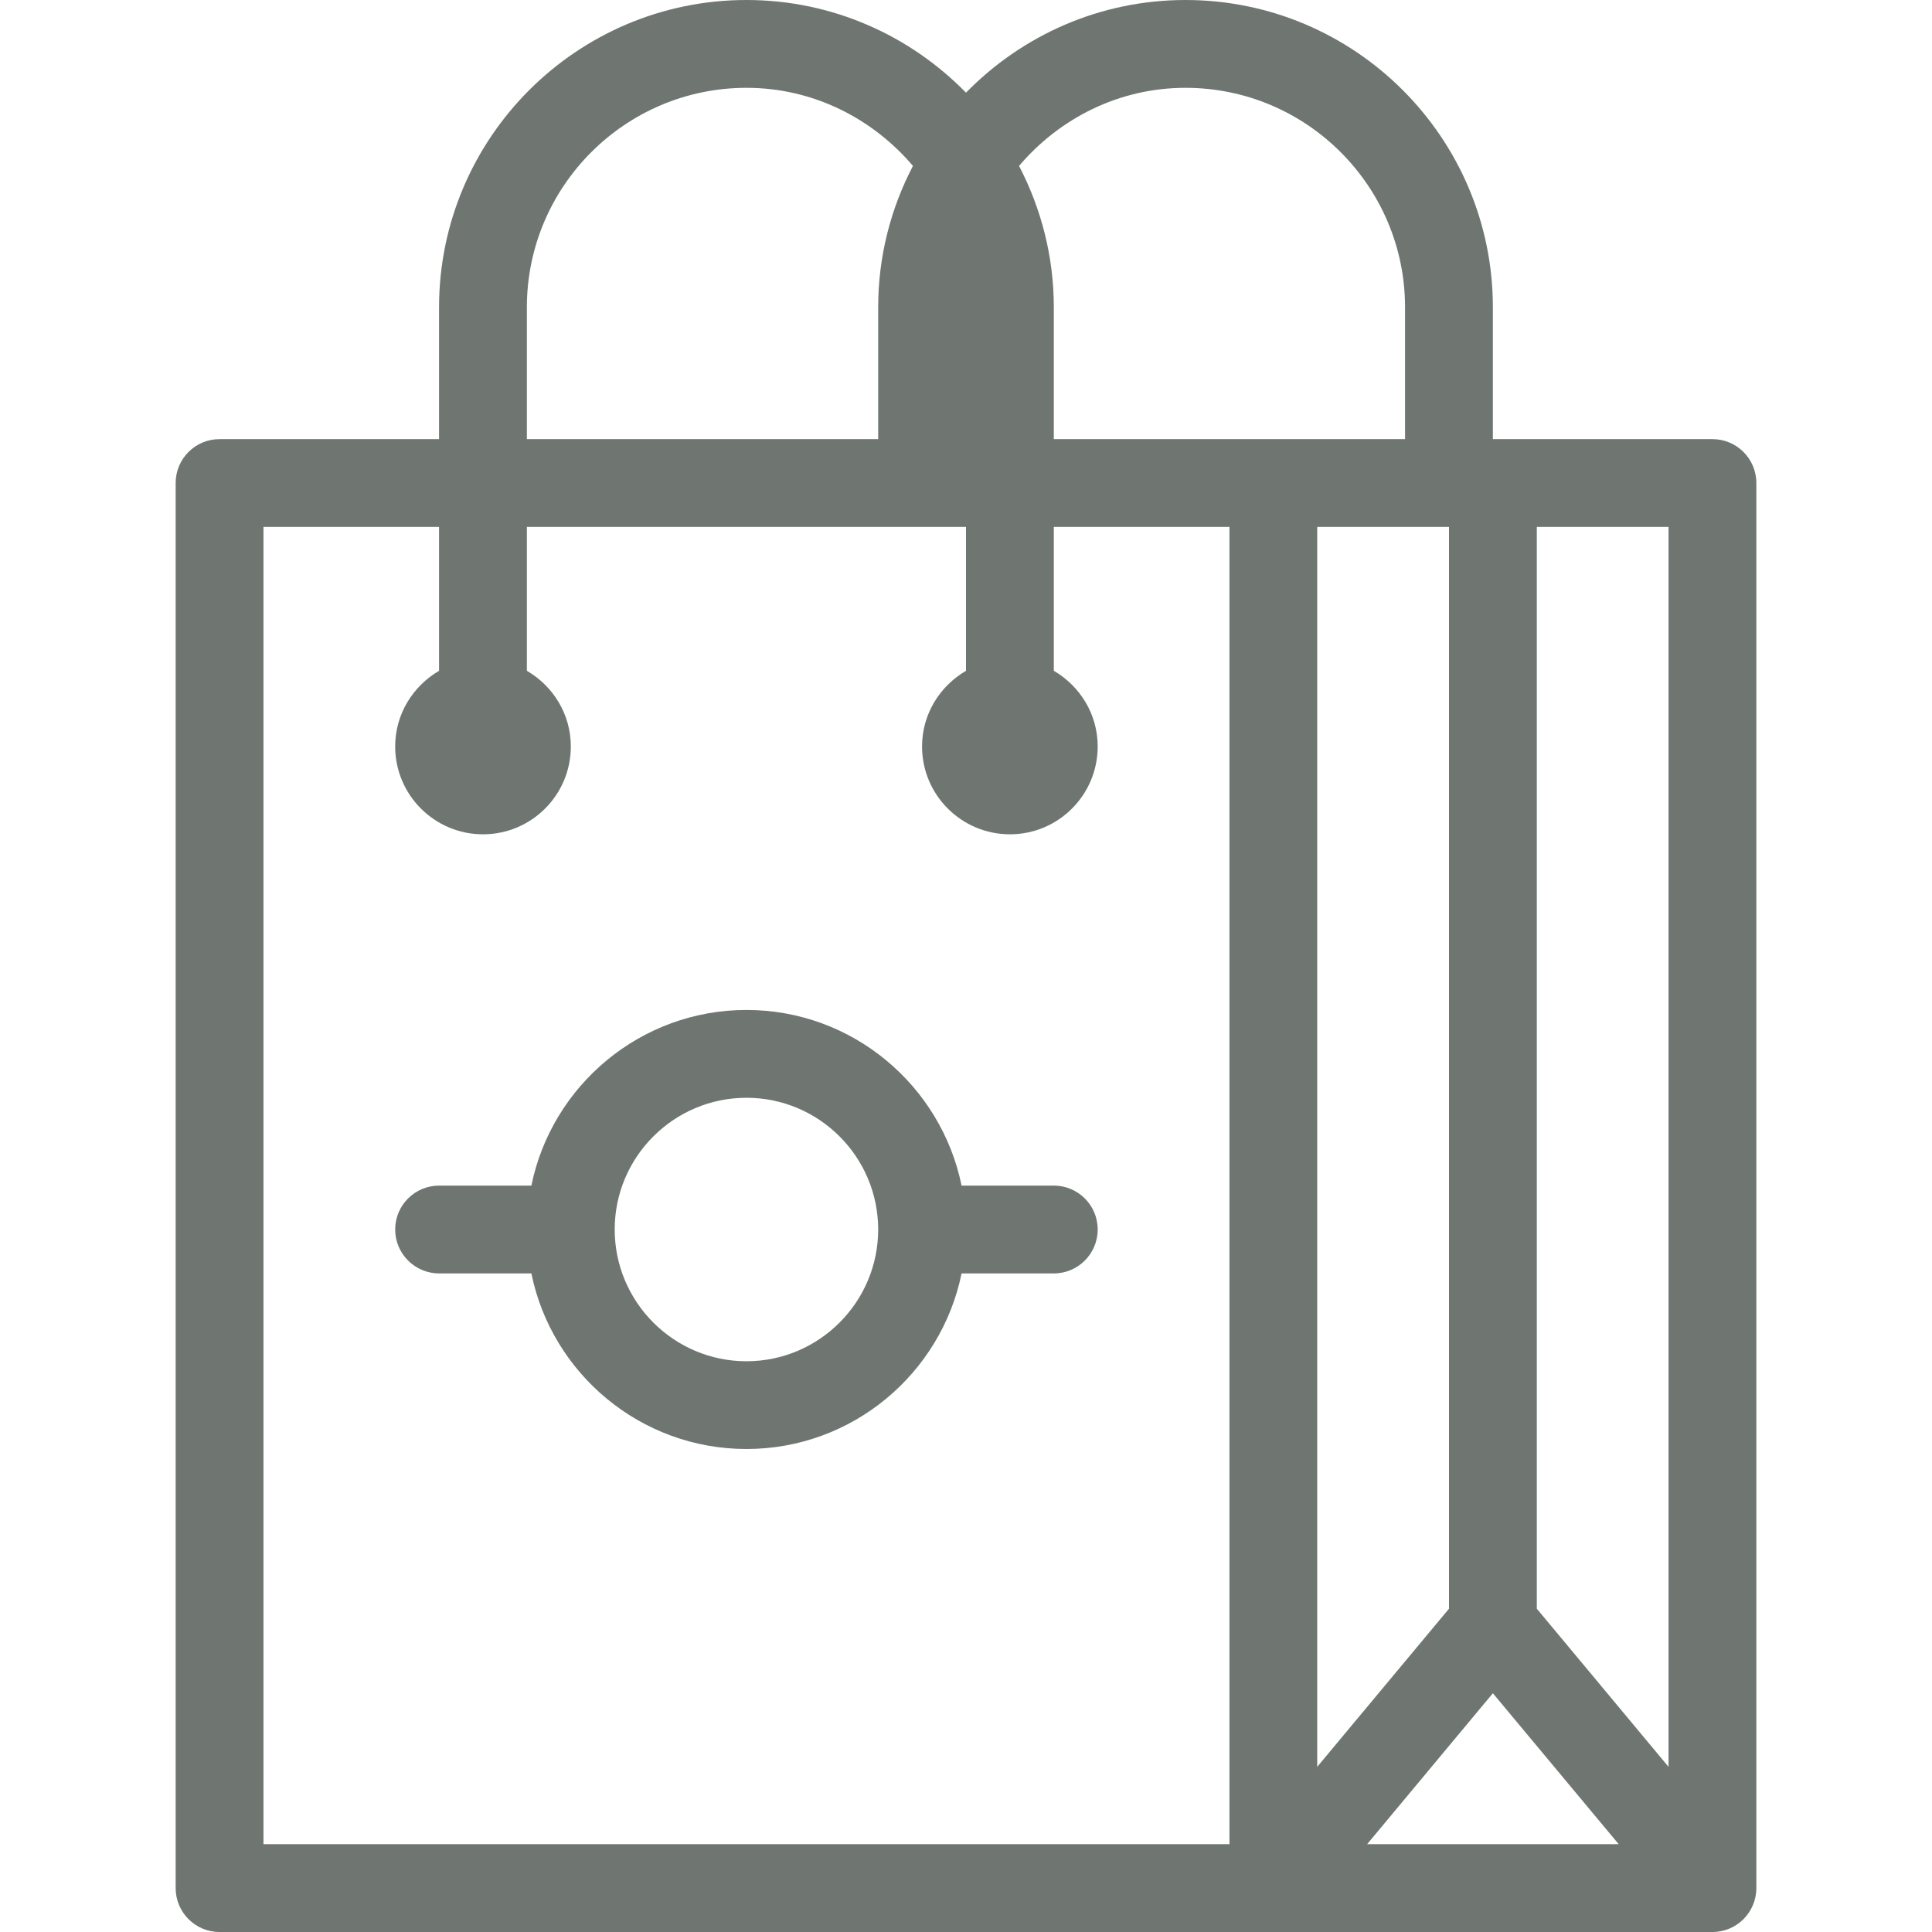 <svg width="24" height="24" viewBox="0 0 24 24" fill="none" xmlns="http://www.w3.org/2000/svg">
<path d="M13.091 14.728H11.945C11.691 13.485 10.59 12.546 9.273 12.546C7.956 12.546 6.854 13.485 6.601 14.728H5.455C5.154 14.728 4.909 14.972 4.909 15.273C4.909 15.574 5.154 15.819 5.455 15.819H6.601C6.854 17.062 7.956 18 9.273 18C10.59 18 11.691 17.062 11.945 15.819H13.091C13.392 15.819 13.636 15.574 13.636 15.273C13.636 14.972 13.392 14.728 13.091 14.728ZM9.273 16.91C8.371 16.91 7.636 16.175 7.636 15.273C7.636 14.371 8.371 13.637 9.273 13.637C10.175 13.637 10.909 14.371 10.909 15.273C10.909 16.175 10.175 16.91 9.273 16.91Z" fill="#6F7672"/>
<path d="M21.273 5.455H18.545V3.818C18.545 1.713 16.833 0 14.727 0C13.659 0 12.694 0.442 12 1.151C11.306 0.442 10.341 0 9.273 0C7.167 0 5.454 1.713 5.454 3.818V5.455H2.727C2.426 5.455 2.182 5.699 2.182 6V23.454C2.182 23.756 2.426 24 2.727 24H21.273C21.574 24 21.818 23.756 21.818 23.454V6C21.818 5.699 21.574 5.455 21.273 5.455ZM14.727 1.091C16.231 1.091 17.454 2.314 17.454 3.818V5.455H13.091V3.818C13.091 3.184 12.933 2.588 12.659 2.061C13.159 1.473 13.896 1.091 14.727 1.091ZM6.545 3.818C6.545 2.314 7.769 1.091 9.273 1.091C10.104 1.091 10.84 1.473 11.341 2.061C11.066 2.588 10.909 3.184 10.909 3.818V5.455H6.545V3.818ZM15.273 22.909H3.273V6.545H5.454V8.333C5.13 8.523 4.909 8.87 4.909 9.273C4.909 9.875 5.398 10.364 6 10.364C6.603 10.364 7.091 9.875 7.091 9.273C7.091 8.87 6.87 8.522 6.545 8.333V6.545H12V8.333C11.675 8.523 11.454 8.87 11.454 9.273C11.454 9.875 11.943 10.364 12.546 10.364C13.148 10.364 13.636 9.875 13.636 9.273C13.636 8.87 13.415 8.522 13.091 8.333V6.545H15.273V22.909ZM16.363 6.545H18V19.984L16.363 21.948V6.545ZM16.983 22.909L18.545 21.034L20.108 22.909H16.983ZM20.727 21.948L19.091 19.984V6.545H20.727V21.948Z" fill="#6F7672"/>
</svg>
